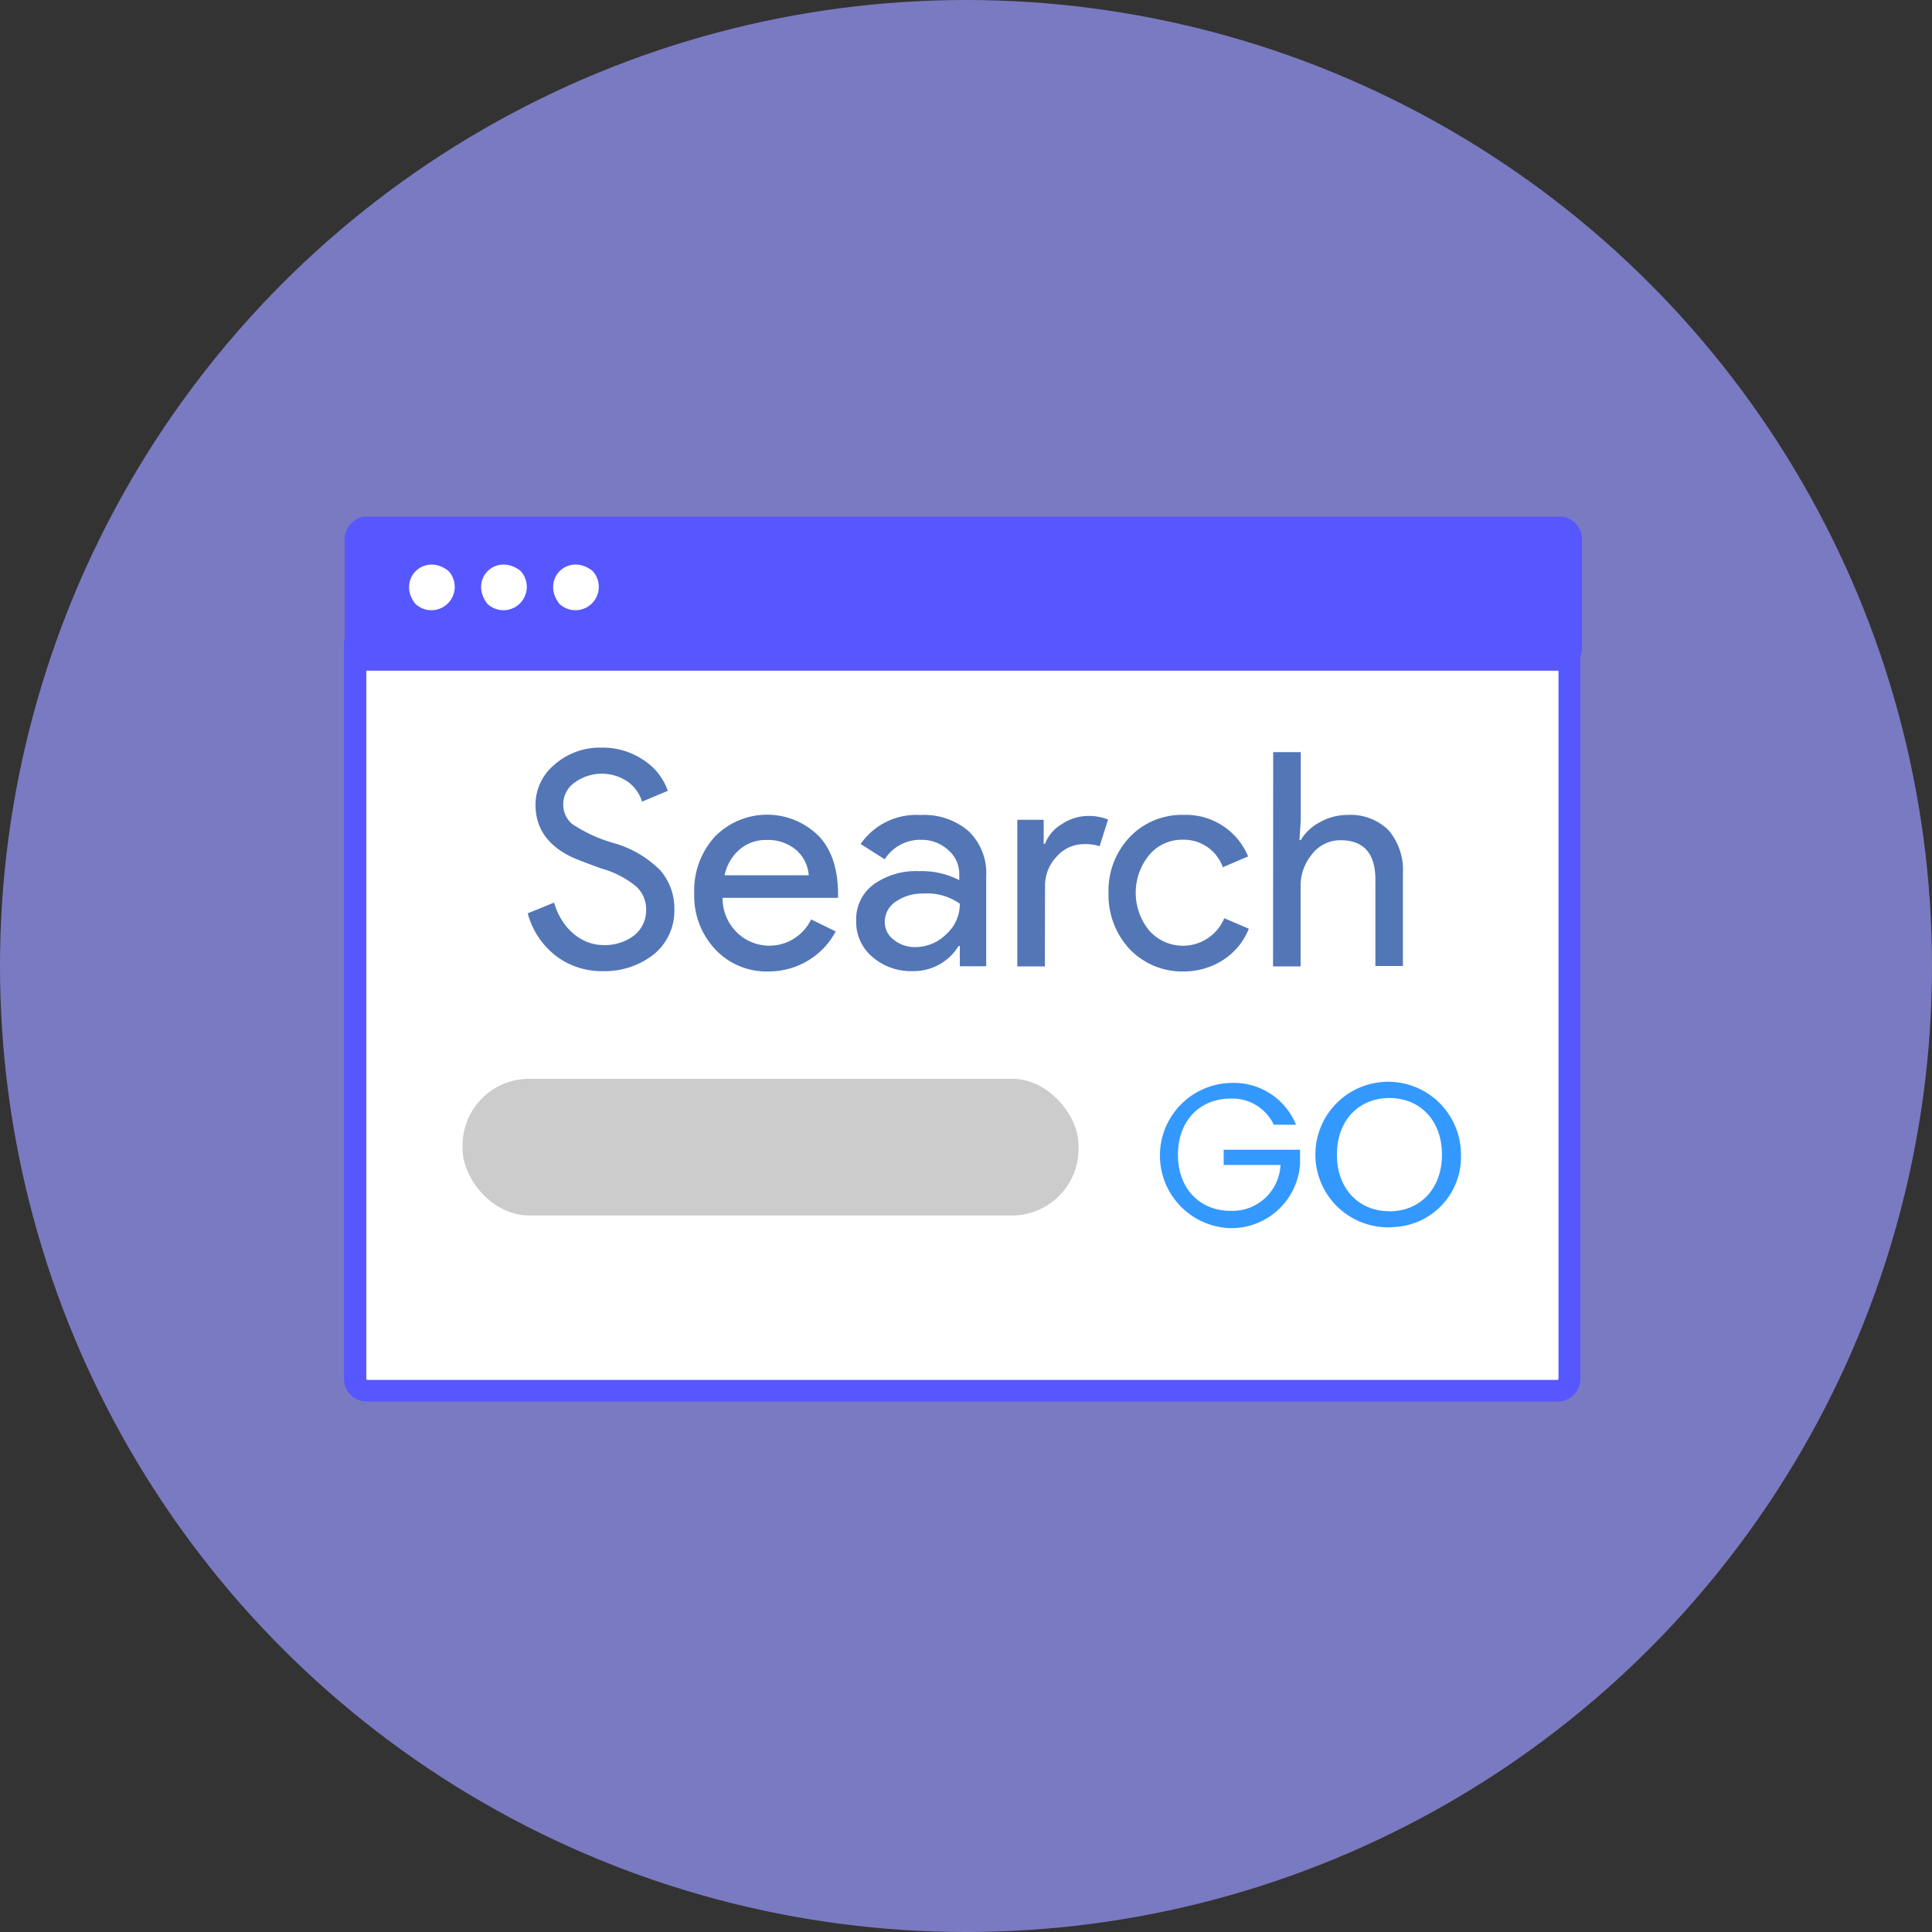 <svg id="Layer_1" data-name="Layer 1" xmlns="http://www.w3.org/2000/svg" viewBox="0 0 241 241">
  <rect x="0" y="0" width="241" height="241" fill="#333333" stroke="none"/>
  <defs>
    <style>
      .cls-1 {
        fill: #99f;
        opacity: 0.7;
      }

      .cls-2 {
        fill: #fff;
      }

      .cls-3 {
        fill: #5757ff;
      }

      .cls-4 {
        fill: #ccc;
      }

      .cls-5 {
        fill: #5376b7;
      }

      .cls-6 {
        fill: #39f;
      }
    </style>
  </defs>
  <g>
    <circle class="cls-1" cx="120.5" cy="120.5" r="120.5"/>
    <path class="cls-2" d="M45.53,173.5c-.68,0-1.25-.76-1.25-1.66V81.24h151.5v90.59c0,.89-.58,1.66-1.26,1.66Z"/>
    <path class="cls-3" d="M194.41,82.63v89.2a.65.65,0,0,1-.06.3H45.75a.8.8,0,0,1-.06-.3V82.63H194.41m2.73-2.73H42.91v91.93a2.86,2.86,0,0,0,2.62,3h149a2.86,2.86,0,0,0,2.62-3V79.9Z"/>
    <g id="Layer_2" data-name="Layer 2">
      <g id="Layer_1-2" data-name="Layer 1-2">
        <path class="cls-3" d="M194.81,83.66H45.54A2.88,2.88,0,0,1,43,80.55v-13a2.87,2.87,0,0,1,2.53-3.11H194.81a2.88,2.88,0,0,1,2.53,3.11v13A2.87,2.87,0,0,1,194.81,83.66Z"/>
        <path class="cls-2" d="M55.9,71.18a2.91,2.91,0,0,1-4.12,4.11h0C49.49,72.29,52.88,68.89,55.9,71.18Z"/>
        <path class="cls-2" d="M64.89,71.18a2.91,2.91,0,0,1-4.12,4.11h0C58.47,72.25,61.87,68.89,64.89,71.18Z"/>
        <path class="cls-2" d="M73.87,71.18a2.91,2.91,0,0,1-4.12,4.11h0C67.46,72.25,70.86,68.89,73.87,71.18Z"/>
        <rect class="cls-4" x="57.7" y="134.57" width="76.84" height="17.05" rx="8.31"/>
        <path class="cls-5" d="M84.12,113.42a7,7,0,0,1-2.57,5.63,9.87,9.87,0,0,1-6.35,2.09,9.38,9.38,0,0,1-5.86-1.91,9.9,9.9,0,0,1-3.51-5.3l3.29-1.34a8.17,8.17,0,0,0,.95,2.16,7,7,0,0,0,1.4,1.66,6.36,6.36,0,0,0,1.77,1.09,5.57,5.57,0,0,0,2.05.39,6,6,0,0,0,3.82-1.21,4,4,0,0,0,1.49-3.23,3.83,3.83,0,0,0-1.23-2.86,11.66,11.66,0,0,0-4.32-2.24c-2.14-.77-3.48-1.3-4-1.57-2.84-1.45-4.25-3.58-4.25-6.39a6.5,6.5,0,0,1,2.36-5A8.55,8.55,0,0,1,75,93.26a9.08,9.08,0,0,1,5.3,1.57,7.39,7.39,0,0,1,3,3.82L80.09,100a4.83,4.83,0,0,0-1.77-2.48,5.74,5.74,0,0,0-6.68.13,3.29,3.29,0,0,0-1.38,2.73,3.17,3.17,0,0,0,1.09,2.39,18.34,18.34,0,0,0,5.18,2.39,13.24,13.24,0,0,1,5.81,3.38A7.23,7.23,0,0,1,84.12,113.42Z"/>
        <path class="cls-5" d="M95.88,121.18a8.75,8.75,0,0,1-6.67-2.77,9.72,9.72,0,0,1-2.61-7,9.94,9.94,0,0,1,2.53-7,9.12,9.12,0,0,1,12.91-.21l.07.06q2.43,2.55,2.43,7.32V112H90.13a6,6,0,0,0,1.8,4.32,5.78,5.78,0,0,0,9.25-1.63l3.06,1.49a9.07,9.07,0,0,1-3.41,3.62A9.48,9.48,0,0,1,95.88,121.18Zm-5.49-12h10.49a4.58,4.58,0,0,0-1.56-3.15,5.45,5.45,0,0,0-3.75-1.25A5,5,0,0,0,92.22,106a5.71,5.71,0,0,0-1.83,3.19Z"/>
        <path class="cls-5" d="M114.81,101.67a8.45,8.45,0,0,1,6,2,7.22,7.22,0,0,1,2.21,5.58v11.28h-3.29V118h-.15a6.58,6.58,0,0,1-5.72,3.14,7.36,7.36,0,0,1-5.06-1.79,5.7,5.7,0,0,1-2-4.48,5.4,5.4,0,0,1,2.14-4.52,9.06,9.06,0,0,1,5.72-1.68,10.14,10.14,0,0,1,5,1.12V109a3.9,3.9,0,0,0-1.42-3,4.85,4.85,0,0,0-3.33-1.24,5.24,5.24,0,0,0-4.55,2.43l-3-1.91A8.41,8.41,0,0,1,114.81,101.67ZM110.37,115a2.74,2.74,0,0,0,1.13,2.24,4.18,4.18,0,0,0,2.67.9,5.47,5.47,0,0,0,3.86-1.6,5.06,5.06,0,0,0,1.7-3.81,7,7,0,0,0-4.48-1.27,5.8,5.8,0,0,0-3.49,1,3,3,0,0,0-1.39,2.53Z"/>
        <path class="cls-5" d="M130.34,120.55H126.9V102.26h3.29v3h.16a4.94,4.94,0,0,1,2.14-2.48,6,6,0,0,1,3.19-1,6.49,6.49,0,0,1,2.54.45l-1.05,3.33a5.54,5.54,0,0,0-2-.26,4.46,4.46,0,0,0-3.37,1.57,5.2,5.2,0,0,0-1.44,3.66Z"/>
        <path class="cls-5" d="M147.69,121.18a9.06,9.06,0,0,1-6.76-2.77,9.87,9.87,0,0,1-2.65-7,9.71,9.71,0,0,1,2.65-7,9,9,0,0,1,6.76-2.76,8.38,8.38,0,0,1,8,5.18l-3.15,1.35a5.17,5.17,0,0,0-5.12-3.43,5.3,5.3,0,0,0-4.07,1.91,7.43,7.43,0,0,0,0,9.41,5.6,5.6,0,0,0,9.37-1.53l3.06,1.31a8.22,8.22,0,0,1-3.15,3.86A9,9,0,0,1,147.69,121.18Z"/>
        <path class="cls-5" d="M158.82,93.82h3.44v8.44l-.16,2.53h.16a6,6,0,0,1,2.41-2.24,6.87,6.87,0,0,1,3.37-.89,6.75,6.75,0,0,1,5.17,1.9A7.68,7.68,0,0,1,175,109v11.5h-3.43V109.74q0-4.93-4.37-4.93a4.44,4.44,0,0,0-3.53,1.74,6.1,6.1,0,0,0-1.43,4v10h-3.44Z"/>
        <path class="cls-6" d="M161.67,140.3h-2.78a5.69,5.69,0,0,0-5.4-3.26c-3.75,0-6.55,2.69-6.55,7s2.8,7,6.55,7a6,6,0,0,0,6.24-5.72h-7.09v-1.9h9.53v1.78a8.59,8.59,0,0,1-8.72,8,9.06,9.06,0,0,1,0-18.11A8.38,8.38,0,0,1,161.67,140.3Z"/>
        <path class="cls-6" d="M173.32,153.1a9.08,9.08,0,1,1,8.92-9.23V144a8.76,8.76,0,0,1-8.45,9.07Zm0-2c3.75,0,6.55-2.73,6.55-7.07s-2.8-7.06-6.55-7.06-6.55,2.71-6.55,7.06S169.58,151.09,173.32,151.09Z"/>
      </g>
    </g>
  </g>
</svg>
